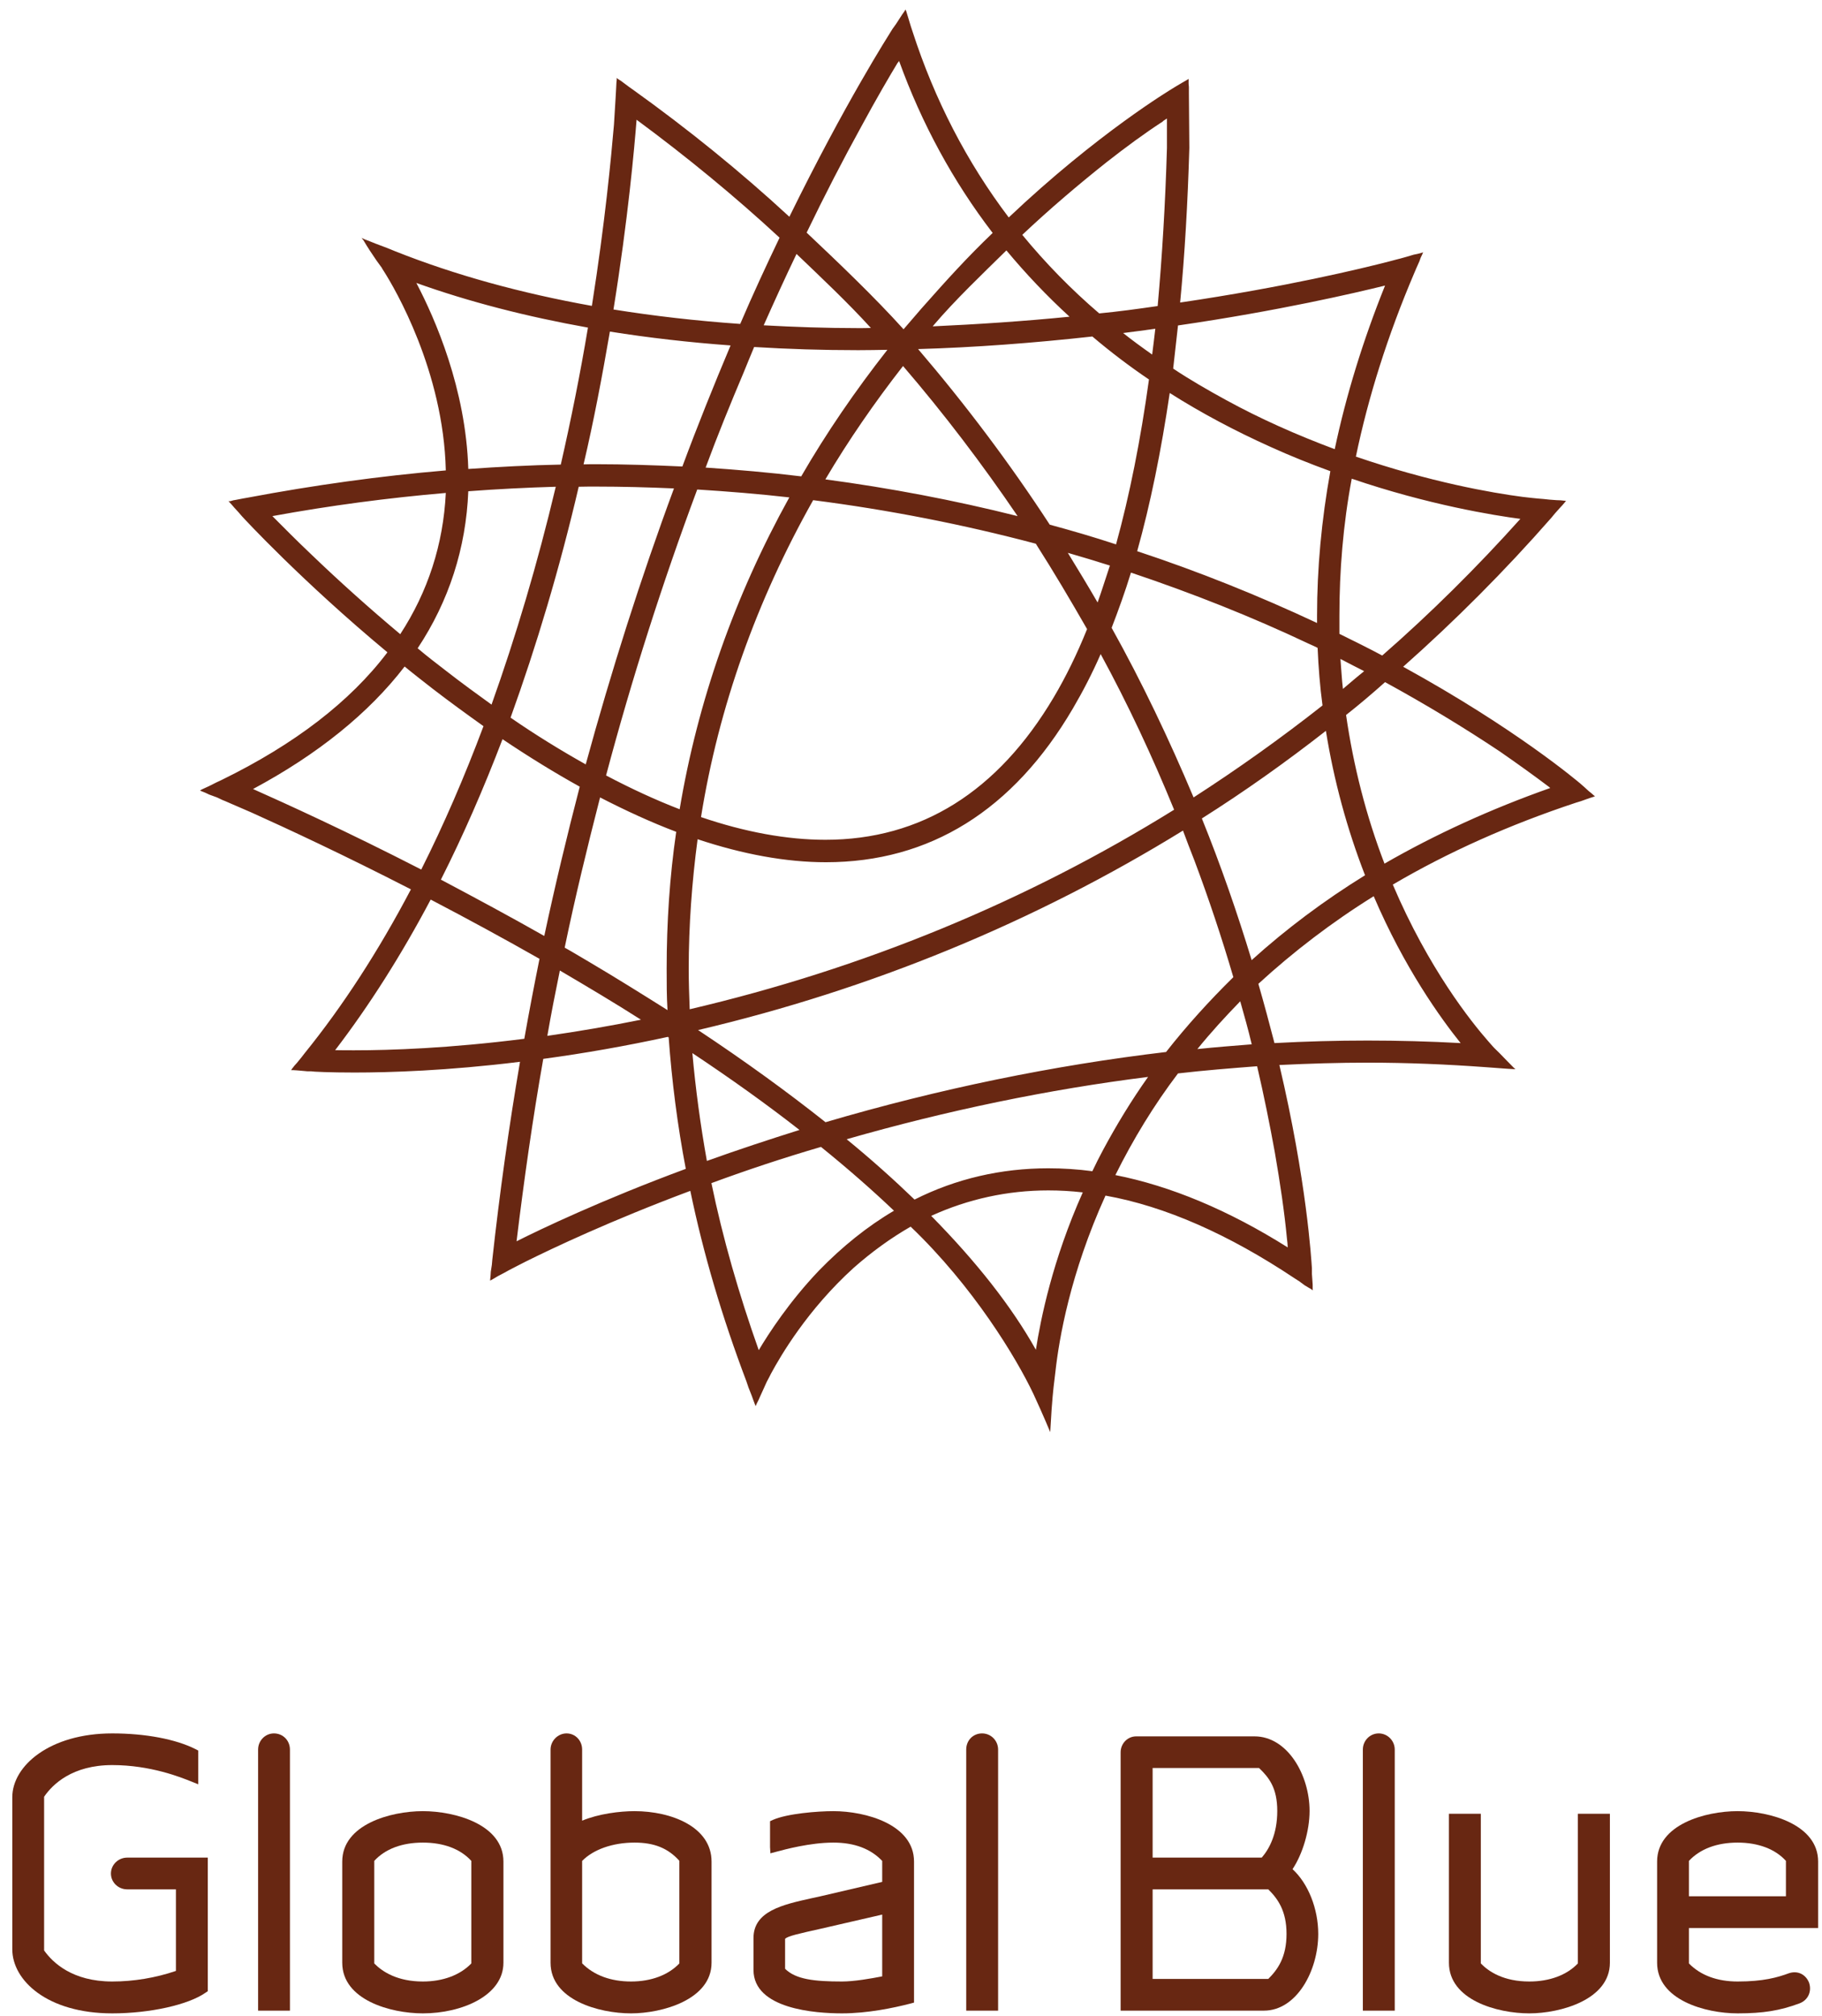 <?xml version="1.0" encoding="UTF-8"?>
<svg xmlns="http://www.w3.org/2000/svg" xmlns:xlink="http://www.w3.org/1999/xlink" width="94px" height="104px" viewBox="0 0 94 104">
  <!-- Generator: Sketch 46.1 (44463) - http://www.bohemiancoding.com/sketch -->
  <title>clientlogos/GB</title>
  <desc>Created with Sketch.</desc>
  <defs></defs>
  <g id="Review" stroke="none" stroke-width="1" fill="none" fill-rule="evenodd">
    <g id="Home" transform="translate(-866, -1840)" fill="#682712">
      <g id="Group-2" transform="translate(443, 1527)">
        <g id="Group" transform="translate(0, 150)">
          <g id="Atoms/clientlogos/GB" transform="translate(325, 155)">
            <g id="clientlogos/GB" transform="translate(97.5, 7)">
              <g id="icon-23" transform="translate(10.082, 0.931)">
                <path d="M61.846,44.622 C60.902,42.169 60.245,39.594 59.864,36.954 C60.544,36.419 61.219,35.846 61.875,35.259 C63.981,36.411 65.973,37.618 67.807,38.843 C68.713,39.472 69.575,40.09 70.348,40.675 L70.396,40.721 C67.332,41.802 64.449,43.122 61.846,44.622 M65.774,53.88 C64.184,53.793 62.571,53.749 60.973,53.749 C59.385,53.749 57.77,53.793 56.17,53.88 C55.905,52.855 55.631,51.836 55.339,50.823 C57.136,49.174 59.132,47.644 61.29,46.303 C62.872,50.004 64.745,52.598 65.774,53.88 M56.815,63.979 C56.835,64.13 56.85,64.282 56.854,64.421 C53.797,62.495 50.797,61.247 47.962,60.689 C48.88,58.84 49.954,57.076 51.193,55.445 C52.563,55.285 53.944,55.177 55.275,55.074 C55.627,56.59 55.928,58.076 56.193,59.544 C56.464,61.111 56.684,62.598 56.815,63.979 M47.329,59.39 C47.139,59.745 46.952,60.112 46.774,60.49 C46.026,60.388 45.257,60.339 44.502,60.339 C42.075,60.339 39.739,60.874 37.601,61.953 C36.54,60.93 35.365,59.876 34.098,58.84 C39.287,57.352 44.521,56.269 49.649,55.625 C48.793,56.831 48.022,58.101 47.329,59.39 M43.861,69.702 C42.605,67.459 40.781,65.149 38.46,62.793 C40.365,61.926 42.396,61.48 44.502,61.48 C45.076,61.48 45.663,61.511 46.28,61.582 C44.72,65.07 44.106,68.115 43.861,69.702 M32.672,65.612 C31.14,67.218 30.087,68.843 29.563,69.721 C28.539,66.838 27.702,63.927 27.121,61.104 C28.958,60.426 30.867,59.793 32.774,59.236 C34.148,60.347 35.408,61.451 36.54,62.528 C35.166,63.335 33.872,64.379 32.672,65.612 M26.139,54.397 C28.135,55.723 29.992,57.053 31.665,58.361 C30.056,58.867 28.448,59.398 26.887,59.959 C26.555,58.105 26.302,56.236 26.139,54.397 M26,52.135 C25.973,51.433 25.95,50.732 25.95,50.055 C25.95,47.818 26.116,45.563 26.408,43.363 C28.74,44.139 30.97,44.55 33.027,44.55 C38.389,44.55 42.69,41.869 45.769,36.62 C46.28,35.748 46.77,34.806 47.203,33.812 C48.608,36.392 49.875,39.104 50.992,41.841 C43.35,46.586 34.94,50.043 26,52.135 M17.068,64.105 C17.449,60.969 17.897,57.8 18.446,54.694 C20.577,54.407 22.743,54.023 24.876,53.559 L24.916,53.59 L24.916,53.594 C25.079,55.825 25.366,58.105 25.799,60.368 C21.483,61.966 18.305,63.48 17.068,64.105 M8.698,54.252 C8.347,54.252 8.026,54.252 7.709,54.245 C9.471,51.942 11.125,49.337 12.638,46.476 C14.551,47.476 16.444,48.505 18.252,49.533 C17.978,50.894 17.713,52.27 17.468,53.658 C13.612,54.148 10.576,54.252 8.698,54.252 M3.472,40.773 C6.807,38.986 9.444,36.861 11.293,34.454 C11.751,34.833 12.238,35.205 12.736,35.597 C13.612,36.272 14.502,36.917 15.362,37.531 C14.377,40.159 13.299,42.647 12.151,44.927 C8.252,42.925 5.068,41.485 3.472,40.773 M6.457,28.651 C5.746,27.979 5.083,27.308 4.471,26.694 C7.448,26.148 10.456,25.752 13.418,25.499 C13.291,28.145 12.495,30.596 11.067,32.785 C9.498,31.471 7.931,30.068 6.457,28.651 M14.578,25.412 C16.079,25.299 17.599,25.223 19.091,25.179 C18.15,29.149 17.022,32.93 15.777,36.419 C14.999,35.858 14.211,35.284 13.438,34.682 C12.939,34.296 12.445,33.92 11.965,33.513 C13.577,31.081 14.46,28.352 14.578,25.412 M11.898,14.666 C14.63,15.645 17.607,16.407 20.751,16.969 C20.351,19.37 19.872,21.745 19.35,24.036 C17.777,24.067 16.17,24.15 14.578,24.262 C14.452,20.132 12.872,16.521 11.898,14.666 M21.883,17.175 C23.875,17.492 25.973,17.733 28.11,17.889 C27.252,19.927 26.408,22.016 25.623,24.135 C24.14,24.067 22.638,24.017 21.185,24.017 C20.957,24.017 20.751,24.017 20.525,24.025 C21.048,21.801 21.483,19.499 21.883,17.175 M23.26,6.246 C25.83,8.143 28.325,10.189 30.637,12.331 C29.94,13.788 29.25,15.276 28.607,16.78 C26.329,16.621 24.14,16.368 22.068,16.035 C22.826,11.335 23.146,7.685 23.26,6.246 M31.512,13.169 C32.799,14.402 34.156,15.676 35.348,16.988 C35.158,16.996 34.865,16.996 34.695,16.996 C33.027,16.996 31.408,16.938 29.818,16.851 C30.359,15.635 30.925,14.394 31.512,13.169 M34.841,6.62 C35.657,5.111 36.321,3.984 36.725,3.314 C36.766,3.272 36.793,3.243 36.801,3.208 C37.966,6.435 39.593,9.432 41.631,12.086 C40.298,13.365 39.316,14.45 37.954,15.988 C37.736,16.237 37.034,17.056 37.034,17.056 C35.539,15.396 33.634,13.58 32.034,12.07 C32.962,10.144 33.914,8.305 34.841,6.62 M45.596,16.407 C43.26,16.641 40.792,16.803 38.54,16.905 L38.578,16.855 C39.708,15.529 41.082,14.224 42.34,12.987 C43.331,14.18 44.419,15.328 45.596,16.407 M47.499,8.444 C48.49,7.668 49.452,6.958 50.397,6.344 L50.437,6.304 L50.623,6.182 L50.623,7.697 C50.54,10.567 50.374,13.315 50.144,15.857 C49.106,16.008 48.088,16.147 47.128,16.237 C45.682,15 44.351,13.636 43.159,12.184 C44.558,10.864 46.026,9.615 47.499,8.444 M55.984,23.131 C56.966,23.577 57.996,23.992 59.053,24.376 C58.597,26.891 58.367,29.404 58.367,31.824 L58.367,32.208 C55.378,30.807 52.257,29.55 49.087,28.504 C49.767,26.076 50.329,23.313 50.766,20.342 C52.373,21.363 54.139,22.303 55.984,23.131 M51.193,16.859 C56.375,16.106 60.332,15.182 61.875,14.801 C60.735,17.633 59.864,20.47 59.279,23.241 C57.302,22.502 55.426,21.666 53.703,20.723 C52.744,20.2 51.803,19.657 50.944,19.084 C51.023,18.36 51.11,17.606 51.193,16.859 M59.574,34.063 C59.982,34.283 60.397,34.485 60.797,34.694 C60.415,34.999 60.05,35.315 59.702,35.609 C59.642,35.111 59.619,34.595 59.574,34.063 M54.993,49.601 C54.246,47.144 53.394,44.689 52.424,42.292 C54.622,40.904 56.779,39.37 58.823,37.772 C59.234,40.331 59.914,42.834 60.842,45.222 C58.728,46.528 56.759,48.003 54.993,49.601 M54.404,51.724 C54.615,52.467 54.823,53.208 54.997,53.944 C54.064,54.019 53.117,54.09 52.192,54.189 C52.891,53.326 53.635,52.515 54.404,51.724 M52.041,44.463 C52.777,46.424 53.453,48.447 54.048,50.479 C52.812,51.693 51.626,53.002 50.578,54.339 C44.784,55.026 38.872,56.236 33.008,57.962 C31.029,56.391 28.835,54.8 26.433,53.208 C35.365,51.108 43.777,47.644 51.45,42.917 C51.626,43.392 51.827,43.921 52.041,44.463 M48.766,29.608 C51.914,30.664 55.011,31.891 57.94,33.279 C58.102,33.35 58.253,33.418 58.396,33.491 C58.438,34.485 58.517,35.489 58.649,36.462 C56.51,38.147 54.265,39.745 51.997,41.207 C50.741,38.222 49.332,35.259 47.769,32.457 C48.113,31.563 48.465,30.596 48.766,29.608 M48.362,17.25 C48.901,17.183 49.452,17.108 50.022,17.029 C49.97,17.482 49.918,17.922 49.86,18.36 C49.34,17.994 48.834,17.625 48.362,17.25 M44.577,27.136 C42.514,23.969 40.222,20.927 37.784,18.077 C40.682,17.994 43.71,17.768 46.774,17.428 C47.702,18.215 48.679,18.959 49.695,19.646 C49.265,22.763 48.691,25.638 47.997,28.153 C46.886,27.786 45.721,27.445 44.577,27.136 M45.509,28.589 C46.227,28.794 46.952,29.016 47.68,29.245 C47.46,29.898 47.265,30.535 47.045,31.15 C46.544,30.286 46.03,29.438 45.509,28.589 M32.37,25.872 C36.235,26.366 40.112,27.124 43.857,28.118 C44.784,29.57 45.663,31.06 46.502,32.523 C45.982,33.818 45.4,34.999 44.784,36.039 C41.894,40.912 37.939,43.392 33,43.392 C31.029,43.392 28.856,42.997 26.584,42.221 C27.494,36.545 29.449,31.056 32.37,25.872 M31.754,24.644 C30.129,24.444 28.456,24.301 26.823,24.191 C27.426,22.558 28.095,20.912 28.788,19.275 C28.958,18.843 29.148,18.408 29.325,17.97 C31.056,18.077 32.861,18.134 34.695,18.134 C35.222,18.134 35.713,18.123 36.2,18.115 C34.548,20.219 33.048,22.407 31.754,24.644 M37.007,18.951 C39.106,21.394 41.09,24.002 42.918,26.694 C39.664,25.876 36.321,25.243 33,24.799 C34.185,22.793 35.539,20.833 37.007,18.951 M21.686,40.073 C23.019,35.062 24.607,30.102 26.389,25.322 C27.965,25.42 29.573,25.551 31.14,25.729 C28.313,30.834 26.416,36.242 25.482,41.817 C24.254,41.343 22.976,40.754 21.686,40.073 M19.302,50.136 C20.716,50.969 22.124,51.803 23.487,52.674 C21.871,53.002 20.26,53.276 18.656,53.507 C18.855,52.353 19.076,51.238 19.302,50.136 M16.759,37.091 C18.09,33.401 19.29,29.404 20.275,25.179 C20.577,25.171 20.869,25.171 21.185,25.171 C22.513,25.171 23.859,25.208 25.189,25.266 C23.471,29.905 21.951,34.696 20.637,39.503 C19.369,38.791 18.063,37.992 16.759,37.091 M20.328,40.652 C19.669,43.186 19.045,45.791 18.498,48.354 C16.765,47.37 14.97,46.405 13.165,45.448 C14.297,43.209 15.362,40.773 16.344,38.202 C17.698,39.112 19.037,39.936 20.328,40.652 M24.856,52.179 C23.539,51.35 22.177,50.498 20.785,49.676 C20.366,49.435 19.962,49.182 19.551,48.956 C20.082,46.39 20.716,43.778 21.377,41.207 C22.714,41.896 24.026,42.497 25.305,42.981 C24.967,45.293 24.812,47.671 24.812,50.055 C24.812,50.747 24.812,51.463 24.856,52.179 M68.856,26.837 C66.611,29.34 64.223,31.708 61.729,33.887 C61.023,33.509 60.283,33.144 59.52,32.768 L59.52,31.824 C59.52,29.529 59.71,27.136 60.156,24.764 C64.121,26.117 67.506,26.659 68.856,26.837 M72.645,41.101 L72.521,40.991 L72.386,40.883 L72.133,40.652 L71.936,40.48 C71.812,40.381 68.638,37.668 62.809,34.466 C65.483,32.096 68.06,29.514 70.454,26.781 L70.641,26.555 L70.894,26.271 L71.03,26.125 L71.151,25.982 L71.211,25.907 L71.117,25.899 L70.925,25.879 L70.728,25.872 L70.348,25.843 L70.058,25.812 C70.058,25.812 69.691,25.789 68.97,25.702 C67.401,25.499 64.196,24.938 60.37,23.625 C61.012,20.535 62.022,17.345 63.375,14.172 L63.487,13.908 L63.649,13.543 L63.713,13.365 L63.804,13.172 L63.838,13.086 L63.744,13.116 L63.543,13.169 L63.355,13.207 L62.977,13.319 L62.664,13.406 C62.6,13.425 62.413,13.466 62.101,13.553 C60.656,13.927 56.713,14.88 51.303,15.676 C51.543,13.199 51.695,10.517 51.778,7.697 L51.755,4.897 L51.755,4.553 L51.74,4.395 L51.74,4.14 L51.676,4.181 L51.382,4.35 L51.09,4.524 L50.901,4.64 C50.864,4.667 47.064,6.925 42.46,11.287 C40.298,8.432 38.634,5.209 37.498,1.697 L37.407,1.421 L37.288,1.029 L37.174,0.653 L37.129,0.558 L37.083,0.649 L36.967,0.811 L36.853,0.988 L36.642,1.313 L36.461,1.565 C36.235,1.934 34.045,5.339 31.143,11.252 C28.618,8.919 25.906,6.724 23.083,4.702 L22.872,4.553 L22.6,4.35 L22.449,4.237 L22.294,4.14 L22.236,4.09 L22.236,4.181 L22.219,4.35 L22.211,4.524 L22.192,4.87 L22.177,5.138 C22.177,5.138 22.144,5.62 22.093,6.502 C21.951,8.158 21.634,11.553 20.954,15.849 C17.29,15.193 13.87,14.251 10.804,13.03 L10.381,12.858 L9.792,12.636 L9.498,12.518 L9.218,12.41 L9.071,12.344 L9.17,12.466 L9.332,12.734 L9.498,12.995 L9.848,13.516 L10.124,13.896 C10.124,13.919 10.176,13.983 10.244,14.097 C10.766,14.921 13.299,19.2 13.418,24.337 C10.045,24.621 6.608,25.1 3.203,25.741 L2.954,25.785 L2.614,25.851 L2.456,25.879 L2.293,25.926 L2.206,25.926 L2.272,25.993 L2.384,26.117 L2.498,26.25 L2.724,26.497 L2.894,26.694 C3.022,26.837 6.011,30.068 10.406,33.721 C8.478,36.272 5.603,38.471 1.868,40.298 L1.573,40.437 L1.204,40.623 L1.014,40.71 L0.819,40.8 L0.736,40.856 L0.819,40.887 L1.014,40.966 L1.211,41.059 L1.615,41.207 L1.901,41.343 C1.953,41.354 2.502,41.607 3.397,41.987 C5.215,42.806 8.121,44.155 11.618,45.949 C9.95,49.126 8.097,51.981 6.129,54.411 L5.962,54.627 L5.732,54.908 L5.603,55.051 L5.491,55.196 L5.437,55.275 L5.532,55.275 L5.702,55.285 L5.883,55.3 L6.268,55.335 L6.457,55.335 C6.55,55.358 7.467,55.399 8.698,55.399 C10.52,55.399 13.505,55.308 17.246,54.845 C16.672,58.203 16.193,61.629 15.818,65.047 L15.793,65.323 L15.739,65.676 L15.727,65.865 L15.71,66.05 L15.702,66.133 L15.777,66.095 L15.936,66.004 L16.094,65.909 L16.427,65.734 L16.689,65.589 C16.977,65.435 17.31,65.273 17.536,65.153 C18.946,64.454 21.891,63.053 26.033,61.503 C26.698,64.723 27.671,68.017 28.927,71.331 L29.034,71.647 L29.204,72.078 L29.279,72.288 L29.358,72.498 L29.406,72.608 L29.449,72.498 L29.551,72.296 L29.638,72.099 L29.83,71.678 L29.976,71.354 C29.992,71.312 30.087,71.161 30.185,70.951 C30.687,70.018 32.075,67.637 34.457,65.477 C35.392,64.651 36.374,63.939 37.4,63.35 C40.63,66.438 42.856,70.121 43.741,71.995 C44.257,73.11 44.601,73.95 44.601,73.95 L44.672,72.782 C44.747,71.742 44.803,71.398 44.871,70.814 C45.056,69.156 45.626,65.774 47.452,61.748 C50.532,62.298 53.811,63.75 57.204,66.012 L57.449,66.17 L57.741,66.384 L57.913,66.487 L58.071,66.577 L58.145,66.641 L58.141,66.546 L58.141,66.351 L58.129,66.17 L58.102,65.79 L58.102,65.498 C58.071,65.054 57.837,61.013 56.423,55.011 C57.971,54.936 59.507,54.889 60.973,54.889 C63.035,54.889 65.075,54.976 67.081,55.123 L67.453,55.15 L67.96,55.188 L68.211,55.206 L68.472,55.221 L68.601,55.229 L68.506,55.142 L68.329,54.961 L68.151,54.781 L67.793,54.411 L67.517,54.14 C67.517,54.14 67.401,54.023 67.193,53.778 C66.333,52.797 64.121,50.043 62.275,45.704 C65.117,44.033 68.305,42.609 71.737,41.474 L71.982,41.399 L72.307,41.283 L72.465,41.229 L72.628,41.177 L72.707,41.146 L72.645,41.101" id="Fill-4"></path>
              </g>
              <g id="Imported-Layers" transform="translate(0.756, 90.102)">
                <path d="M5.467,7.55 C5.467,8.003 5.845,8.366 6.305,8.366 L8.82,8.366 L8.82,12.574 C7.769,12.933 6.633,13.12 5.536,13.12 C3.475,13.12 2.461,12.143 2.02,11.518 L2.02,3.589 C2.455,2.948 3.475,1.955 5.536,1.955 C7.512,1.955 9.076,2.586 9.626,2.808 L9.97,2.945 L9.97,1.205 L9.833,1.133 C8.807,0.615 7.237,0.321 5.536,0.321 C2.308,0.321 0.378,1.996 0.378,3.614 L0.378,11.458 C0.378,13.061 2.18,14.764 5.536,14.764 C7.478,14.764 9.461,14.323 10.352,13.695 L10.465,13.62 L10.465,6.729 L6.305,6.729 C5.845,6.729 5.467,7.1 5.467,7.55" id="Fill-1"></path>
                <path d="M13.877,0.321 C13.426,0.321 13.06,0.696 13.06,1.155 L13.06,14.623 L14.702,14.623 L14.702,1.155 C14.702,0.687 14.343,0.321 13.877,0.321" id="Fill-2"></path>
                <path d="M21.561,4.332 C19.888,4.332 17.401,5.023 17.401,6.932 L17.401,12.152 C17.401,14.067 19.888,14.764 21.561,14.764 C23.572,14.764 25.717,13.848 25.717,12.152 L25.717,6.932 C25.717,5.023 23.231,4.332 21.561,4.332 L21.561,4.332 Z M19.053,6.897 C19.619,6.279 20.488,5.954 21.561,5.954 C22.631,5.954 23.494,6.279 24.06,6.897 L24.06,12.189 C23.481,12.789 22.596,13.12 21.561,13.12 C20.257,13.12 19.481,12.627 19.053,12.189 L19.053,6.897 L19.053,6.897 Z" id="Fill-3"></path>
                <path d="M32.479,4.332 C31.725,4.332 30.628,4.467 29.777,4.823 L29.777,1.155 C29.777,0.687 29.424,0.321 28.973,0.321 C28.526,0.321 28.148,0.702 28.148,1.155 L28.148,12.152 C28.148,14.067 30.634,14.764 32.301,14.764 C33.908,14.764 36.454,14.055 36.454,12.152 L36.454,6.932 C36.454,5.148 34.39,4.332 32.479,4.332 L32.479,4.332 Z M32.301,13.12 C31.256,13.12 30.384,12.799 29.777,12.183 L29.777,6.9 C30.352,6.31 31.353,5.954 32.479,5.954 C33.499,5.954 34.212,6.244 34.793,6.894 L34.793,12.189 C34.218,12.789 33.339,13.12 32.301,13.12 L32.301,13.12 Z" id="Fill-4"></path>
                <path d="M42.74,4.332 C41.921,4.332 40.351,4.457 39.613,4.785 L39.472,4.851 L39.472,6.191 L39.491,6.507 L39.797,6.426 C40.229,6.31 41.536,5.954 42.74,5.954 C43.823,5.954 44.664,6.272 45.258,6.9 L45.258,7.981 L42.056,8.728 L41.611,8.825 C40.138,9.153 38.618,9.484 38.618,10.877 L38.618,12.521 C38.618,14.542 41.812,14.764 43.188,14.764 C44.489,14.764 45.824,14.489 46.715,14.258 L46.9,14.208 L46.9,6.932 C46.9,5.023 44.414,4.332 42.74,4.332 L42.74,4.332 Z M43.188,13.12 C41.752,13.12 40.798,13.011 40.248,12.464 L40.248,10.915 C40.401,10.774 40.92,10.659 42.137,10.387 L45.258,9.668 L45.258,12.855 C44.683,12.967 43.81,13.12 43.188,13.12 L43.188,13.12 Z" id="Fill-5"></path>
                <path d="M50.412,0.321 C49.949,0.321 49.593,0.677 49.593,1.155 L49.593,14.623 L51.238,14.623 L51.238,1.155 C51.238,0.696 50.872,0.321 50.412,0.321" id="Fill-6"></path>
                <path d="M67.307,4.323 C67.307,2.464 66.165,0.474 64.467,0.474 L58.359,0.474 C57.918,0.474 57.559,0.843 57.559,1.296 L57.559,14.623 L64.955,14.623 C66.631,14.623 67.754,12.577 67.754,10.665 C67.754,9.368 67.235,8.063 66.428,7.325 C66.954,6.535 67.307,5.335 67.307,4.323 L67.307,4.323 Z M66.118,10.665 C66.118,11.861 65.671,12.496 65.177,12.986 L59.21,12.986 L59.21,8.366 L65.177,8.366 C65.671,8.853 66.118,9.481 66.118,10.665 L66.118,10.665 Z M59.21,6.729 L59.21,2.105 L64.699,2.105 C65.221,2.605 65.64,3.139 65.64,4.323 C65.64,5.526 65.224,6.285 64.839,6.729 L59.21,6.729 L59.21,6.729 Z" id="Fill-7"></path>
                <path d="M70.875,0.321 C70.419,0.321 70.056,0.696 70.056,1.155 L70.056,14.623 L71.701,14.623 L71.701,1.155 C71.701,0.696 71.329,0.321 70.875,0.321" id="Fill-8"></path>
                <path d="M81.149,12.189 C80.577,12.789 79.689,13.12 78.644,13.12 C77.337,13.12 76.567,12.627 76.142,12.189 L76.142,4.467 L74.497,4.467 L74.497,12.152 C74.497,14.067 76.977,14.764 78.644,14.764 C80.252,14.764 82.801,14.055 82.801,12.152 L82.801,4.467 L81.149,4.467 L81.149,12.189" id="Fill-9"></path>
                <path d="M93.544,10.362 L93.544,6.932 C93.544,5.023 91.051,4.332 89.39,4.332 C87.717,4.332 85.237,5.023 85.237,6.932 L85.237,12.152 C85.237,14.067 87.717,14.764 89.39,14.764 C90.71,14.764 91.576,14.623 92.583,14.248 C93.012,14.089 93.228,13.648 93.081,13.195 C92.927,12.78 92.518,12.536 92.042,12.692 C91.442,12.914 90.71,13.12 89.39,13.12 C88.339,13.12 87.479,12.802 86.879,12.189 L86.879,10.362 L93.544,10.362 L93.544,10.362 Z M89.39,5.954 C90.454,5.954 91.332,6.288 91.883,6.897 L91.883,8.722 L86.879,8.722 L86.879,6.897 C87.454,6.282 88.321,5.954 89.39,5.954 L89.39,5.954 Z" id="Fill-10"></path>
              </g>
            </g>
          </g>
        </g>
      </g>
    </g>
  </g>
</svg>
